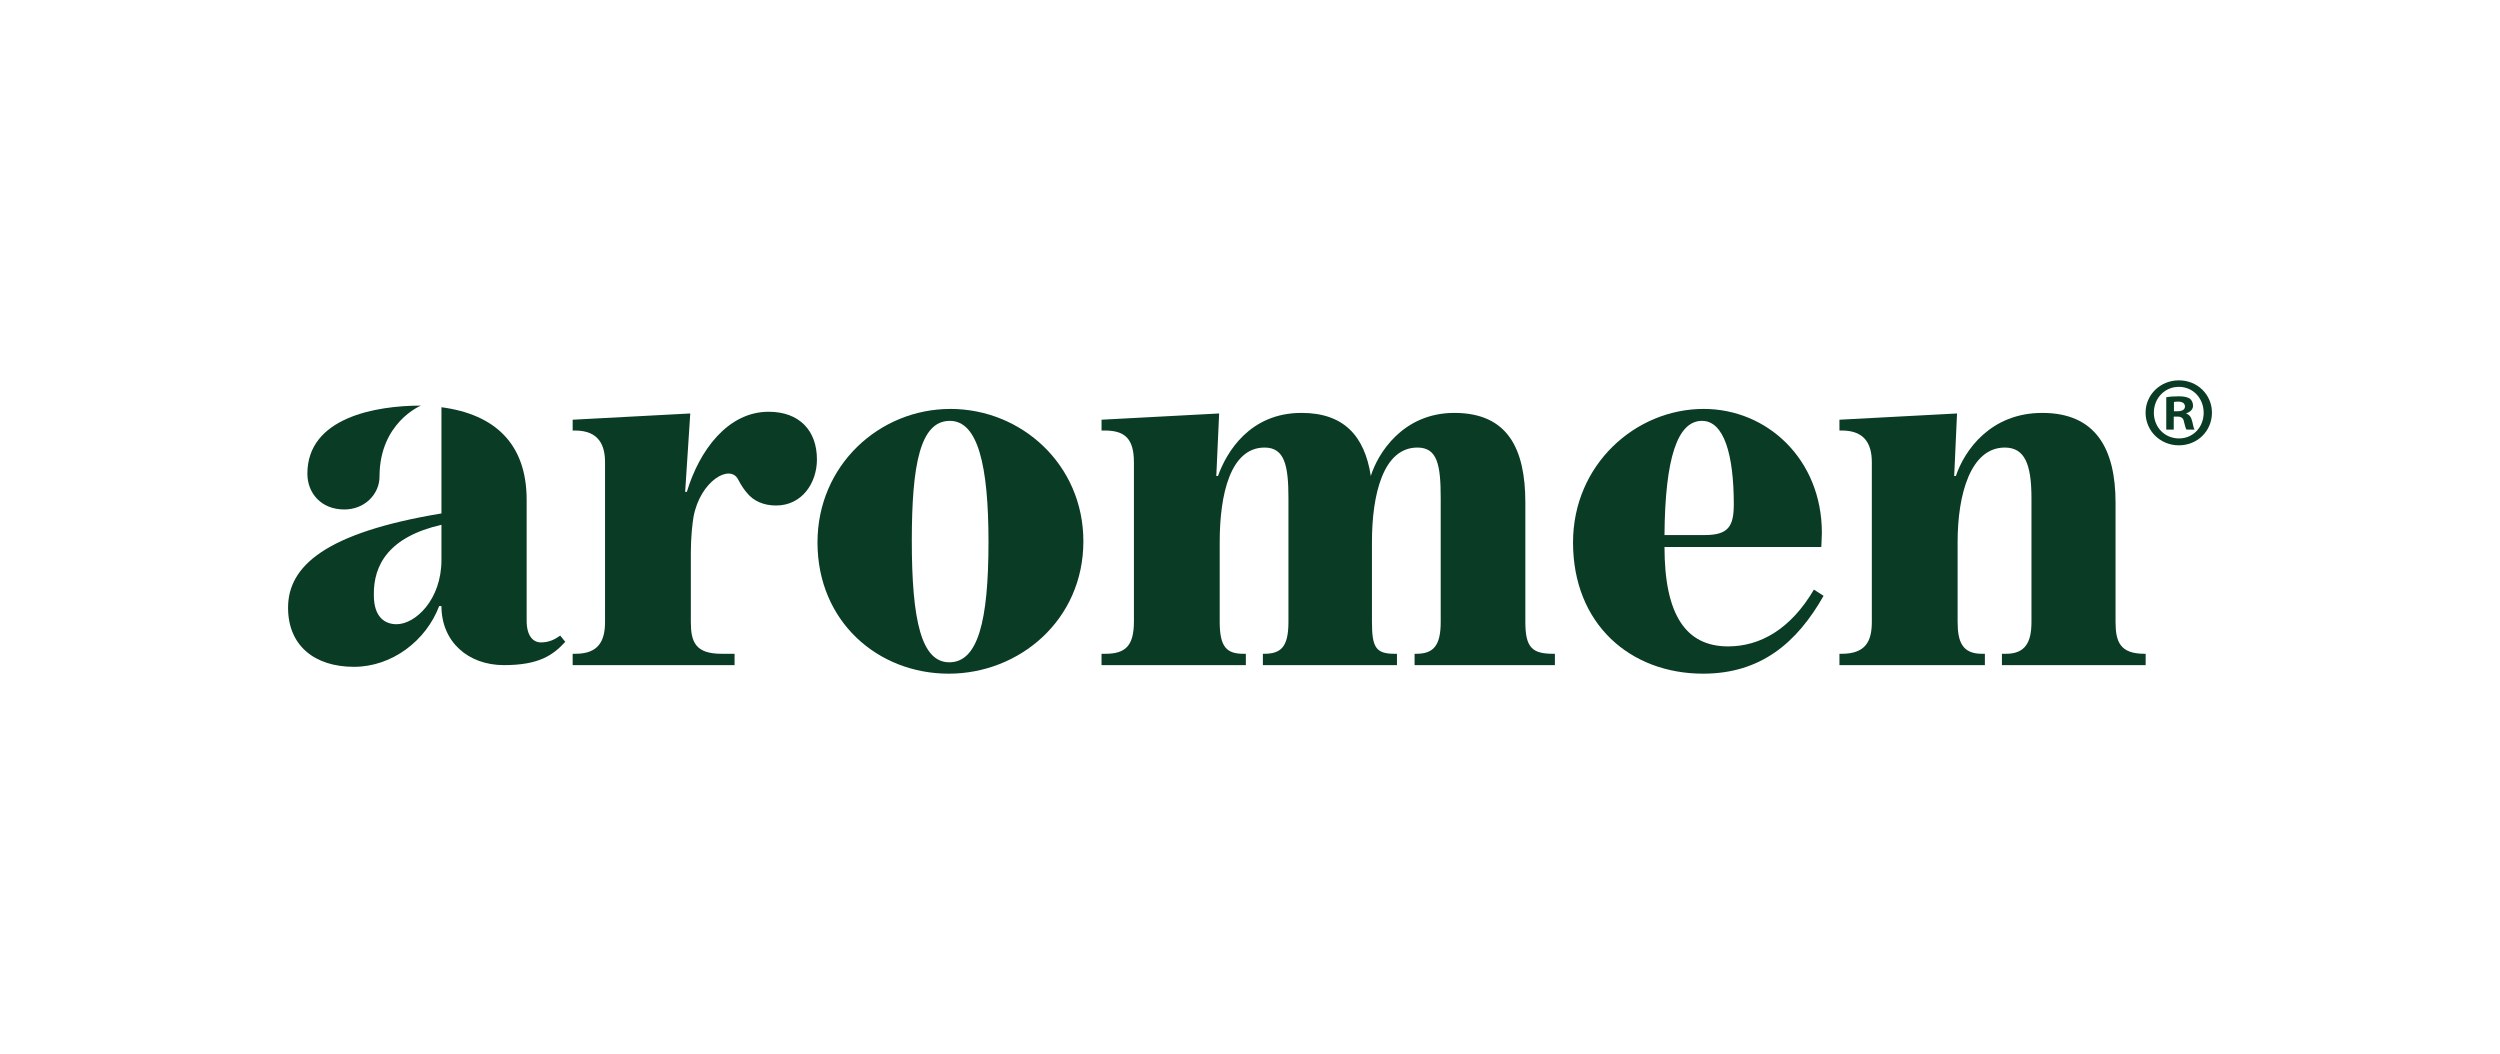 <?xml version="1.0" encoding="iso-8859-1"?>
<!-- Generator: Adobe Illustrator 29.6.1, SVG Export Plug-In . SVG Version: 9.03 Build 0)  -->
<svg version="1.1" id="Laag_1" xmlns="http://www.w3.org/2000/svg" xmlns:xlink="http://www.w3.org/1999/xlink" x="0px" y="0px"
	 viewBox="0 0 440.175 185.582" style="enable-background:new 0 0 440.175 185.582;" xml:space="preserve">
<g>
	<g>
		<path style="fill:#093B25;" d="M77.726,98.605c0,7.001-4.602,11.302-7.903,11.302c-2.101,0-4-1.3-4-5.1
			c-0.101-5.401,2.7-10.303,11.903-12.404V98.605z M95.228,113.108c-1.399,0-2.501-1.199-2.501-3.8V88.002
			c0-9.906-5.642-15.062-15.003-16.301c0,0.018,0.002,0.033,0.002,0.051v18.65c-20.505,3.401-27.007,9.302-27.007,16.604
			c0,6.702,4.702,10.402,11.602,10.402c6.702,0,12.703-4.602,15.005-10.702h0.4c0,6.299,4.7,10.402,11.001,10.402
			c6.103,0,8.602-1.701,10.803-4.103l-0.9-1.098C97.529,112.708,96.528,113.108,95.228,113.108"/>
		<path style="fill:#093B25;" d="M60.621,89.703c3.601,0,6.202-2.702,6.202-5.802c0-9.512,7.286-12.485,7.286-12.485
			c-7.965,0-19.989,2.103-19.989,11.985C54.12,86.803,56.52,89.703,60.621,89.703"/>
		<path style="fill:#093B25;" d="M135.338,72.499c-7.201,0-12.204,6.803-14.404,14.105h-0.299l0.9-13.805L100.829,73.9v1.901h0.4
			c4.301,0,5.3,2.7,5.3,5.602v28.109c0,3.399-1.199,5.6-5.201,5.6h-0.5v2h28.507v-2h-2.301c-4.601,0-5.399-2.101-5.399-5.6V97.406
			c0-1.383,0.061-2.685,0.169-3.917c0.037-0.252,0.066-0.516,0.084-0.801c0.015-0.246,0.051-0.478,0.079-0.714
			c0.042-0.334,0.092-0.661,0.143-0.983c1.19-6.329,6.428-9.365,7.855-6.568c0.523,1.017,1.056,1.798,1.587,2.399
			c1.126,1.39,2.907,2.182,5.085,2.182c4.602,0,7.201-4.002,7.201-8.103C143.839,75.801,140.739,72.499,135.338,72.499"/>
		<path style="fill:#093B25;" d="M167.143,116.611c-4.9,0-6.601-7.3-6.601-21.405c0-13.504,1.5-21.106,6.702-21.106
			c4.9,0,6.801,7.703,6.801,21.306C174.045,109.511,172.144,116.611,167.143,116.611 M167.343,72
			c-12.503,0-23.407,9.903-23.407,23.506c0,13.905,10.604,23.108,23.108,23.108c12.404,0,23.706-9.403,23.706-23.306
			C190.75,81.803,179.848,72,167.343,72"/>
		<path style="fill:#093B25;" d="M268.568,109.51V88.504c0-9.502-3.102-15.804-12.503-15.804c-9.102,0-13.504,7.201-14.705,11.104
			C240.261,76.7,236.559,72.7,229.156,72.7c-9.102,0-13.203,6.902-14.703,11.104h-0.299l0.501-11.005l-20.707,1.1V75.8h0.501
			c3.399,0,5.201,1.201,5.201,5.603v28.006c0,4.202-1.401,5.703-5.003,5.703h-0.7v2h25.407v-2h-0.399
			c-2.902,0-4.202-1.1-4.202-5.602V95.406c0-8.402,1.899-16.604,7.901-16.604c3.502,0,4.202,3.102,4.202,8.902v21.807
			c0,4.501-1.399,5.602-4.301,5.602h-0.2v2h23.607v-2h-0.4c-3.3,0-4.002-1.1-4.002-5.602V95.406c0-8.402,2.002-16.604,8.004-16.604
			c3.5,0,4.101,3.001,4.101,8.902v21.807c0,4.2-1.302,5.602-4.301,5.602h-0.299v2h24.705v-2h-0.299
			C269.767,115.112,268.568,114.012,268.568,109.51"/>
		<path style="fill:#093B25;" d="M299.67,74.1c3.901,0,5.6,6.002,5.6,14.705c0,3.901-0.999,5.401-5.1,5.401h-7.102
			C293.167,80.603,295.369,74.1,299.67,74.1 M304.271,113.812c-7.403,0-11.203-5.502-11.203-17.506h27.607
			c0-0.4,0.101-1.6,0.101-2.5c0-12.904-9.603-21.807-20.806-21.807c-12.004,0-23.007,9.804-23.007,23.508
			c0,14.404,10.103,23.106,22.906,23.106c10.105,0,16.505-5.401,21.207-13.703l-1.701-1.102
			C315.274,110.811,309.872,113.812,304.271,113.812"/>
		<path style="fill:#093B25;" d="M372.485,109.51V88.504c0-9.502-3.5-15.804-12.904-15.804c-9.104,0-13.704,6.602-15.205,11.104
			h-0.301l0.501-11.005l-20.705,1.1V75.8h0.4c3.901,0,5.302,2.2,5.302,5.603v28.107c0,3.399-1.102,5.602-5.302,5.602h-0.4v2h25.607
			v-2h-0.5c-3.401,0-4.301-2.002-4.301-5.602V95.406c0-8.402,2.299-16.604,8.301-16.604c3.5,0,4.702,2.902,4.702,8.902v21.807
			c0,3.6-1.1,5.602-4.501,5.602h-0.7v2h25.306v-2h-0.198C373.286,115.112,372.485,113.011,372.485,109.51"/>
	</g>
	<path style="fill:#093B25;" d="M383.39,72.41h-0.624v-1.629c0.138-0.035,0.38-0.07,0.727-0.07c0.832,0,1.214,0.347,1.214,0.867
		C384.706,72.168,384.117,72.41,383.39,72.41 M384.949,72.827v-0.07c0.692-0.208,1.179-0.692,1.179-1.317
		c0-0.555-0.242-1.005-0.555-1.249c-0.417-0.242-0.902-0.415-1.976-0.415c-0.937,0-1.664,0.068-2.184,0.173v5.686h1.317v-2.288
		h0.624c0.727,0,1.074,0.277,1.177,0.902c0.174,0.659,0.277,1.179,0.452,1.387h1.422c-0.14-0.208-0.242-0.555-0.417-1.421
		C385.816,73.452,385.504,73.035,384.949,72.827"/>
	<path style="fill:#093B25;" d="M383.666,77.196c-2.566,0-4.437-2.011-4.437-4.542c0-2.498,1.871-4.542,4.402-4.542
		c2.531,0,4.369,2.044,4.369,4.577C388,75.185,386.162,77.196,383.666,77.196 M383.631,66.968c-3.258,0-5.859,2.531-5.859,5.686
		c0,3.223,2.601,5.754,5.859,5.754c3.293,0,5.826-2.531,5.826-5.754C389.457,69.499,386.924,66.968,383.631,66.968"/>
</g>
</svg>
